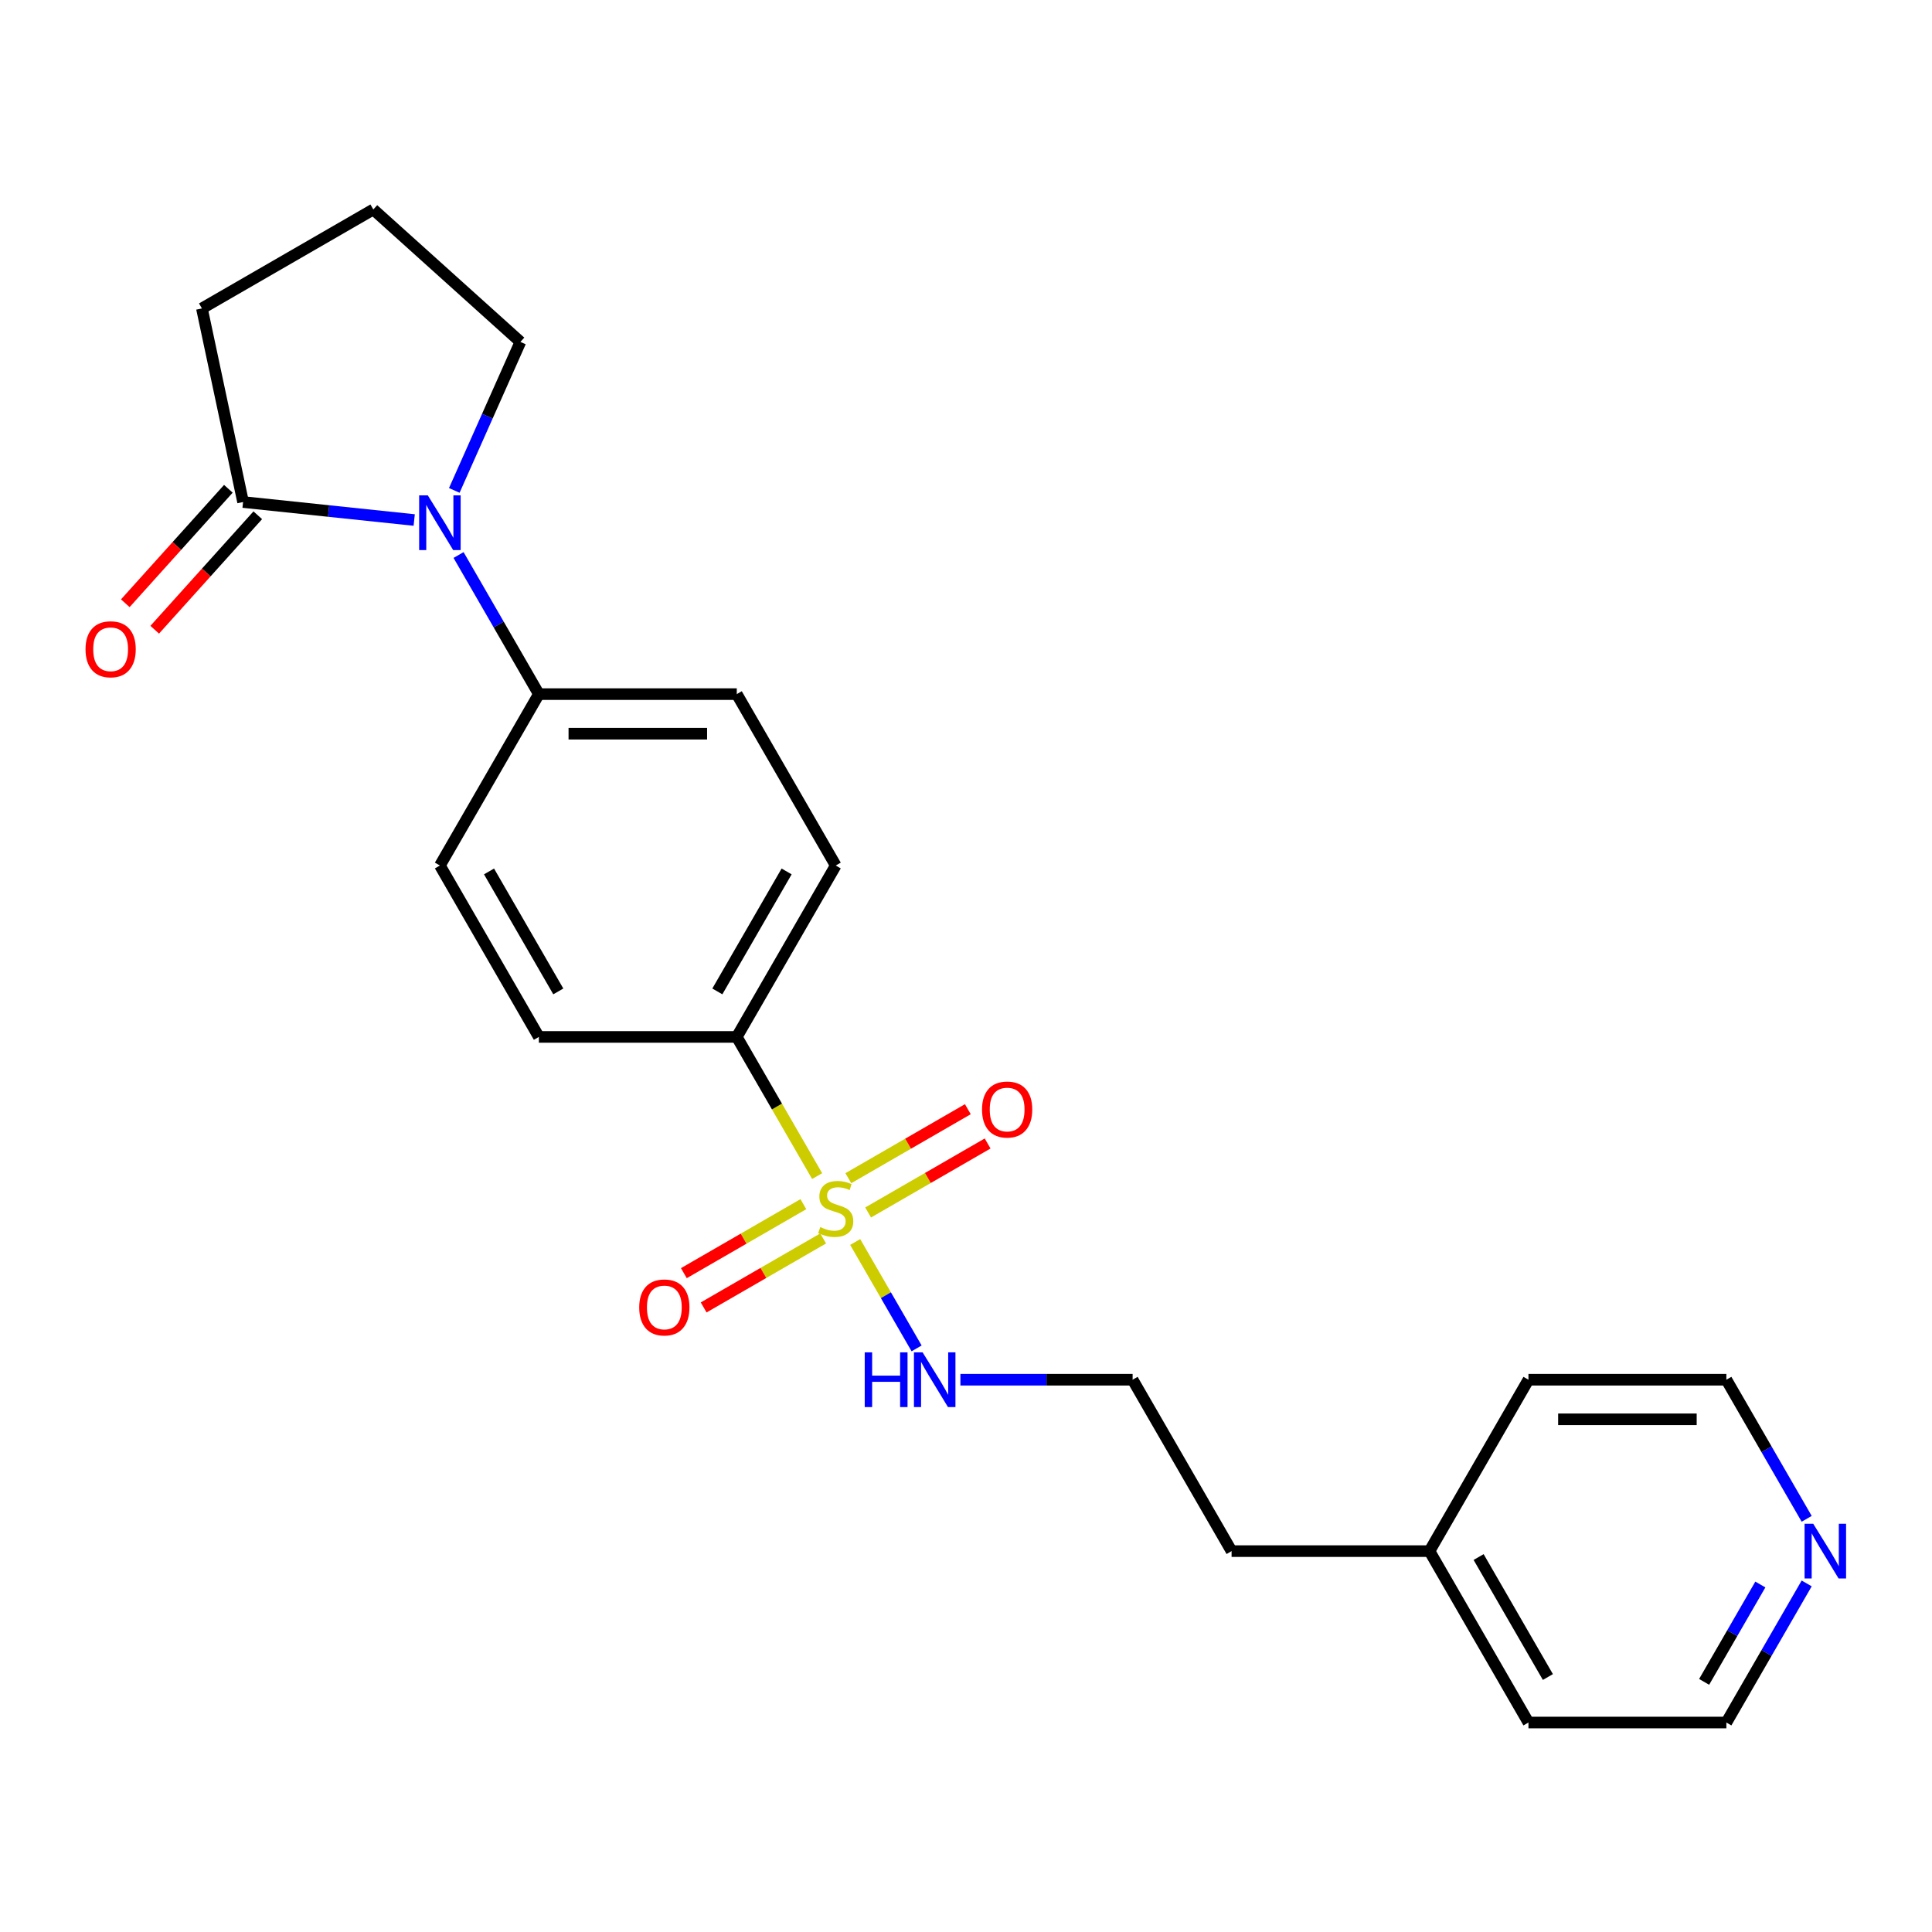 <?xml version='1.0' encoding='iso-8859-1'?>
<svg version='1.1' baseProfile='full'
              xmlns='http://www.w3.org/2000/svg'
                      xmlns:rdkit='http://www.rdkit.org/xml'
                      xmlns:xlink='http://www.w3.org/1999/xlink'
                  xml:space='preserve'
width='1000px' height='1000px' viewBox='0 0 1000 1000'>
<!-- END OF HEADER -->
<rect style='opacity:1.0;fill:#FFFFFF;stroke:none' width='1000' height='1000' x='0' y='0'> </rect>
<path class='bond-2' d='M 422.947,608.744 L 402.152,572.726' style='fill:none;fill-rule:evenodd;stroke:#CCCC00;stroke-width:6px;stroke-linecap:butt;stroke-linejoin:miter;stroke-opacity:1' />
<path class='bond-2' d='M 402.152,572.726 L 381.357,536.708' style='fill:none;fill-rule:evenodd;stroke:#000000;stroke-width:6px;stroke-linecap:butt;stroke-linejoin:miter;stroke-opacity:1' />
<path class='bond-4' d='M 449.341,627.576 L 480.266,609.721' style='fill:none;fill-rule:evenodd;stroke:#CCCC00;stroke-width:6px;stroke-linecap:butt;stroke-linejoin:miter;stroke-opacity:1' />
<path class='bond-4' d='M 480.266,609.721 L 511.192,591.866' style='fill:none;fill-rule:evenodd;stroke:#FF0000;stroke-width:6px;stroke-linecap:butt;stroke-linejoin:miter;stroke-opacity:1' />
<path class='bond-4' d='M 439.097,609.832 L 470.022,591.977' style='fill:none;fill-rule:evenodd;stroke:#CCCC00;stroke-width:6px;stroke-linecap:butt;stroke-linejoin:miter;stroke-opacity:1' />
<path class='bond-4' d='M 470.022,591.977 L 500.948,574.122' style='fill:none;fill-rule:evenodd;stroke:#FF0000;stroke-width:6px;stroke-linecap:butt;stroke-linejoin:miter;stroke-opacity:1' />
<path class='bond-5' d='M 415.815,623.274 L 384.889,641.129' style='fill:none;fill-rule:evenodd;stroke:#CCCC00;stroke-width:6px;stroke-linecap:butt;stroke-linejoin:miter;stroke-opacity:1' />
<path class='bond-5' d='M 384.889,641.129 L 353.963,658.984' style='fill:none;fill-rule:evenodd;stroke:#FF0000;stroke-width:6px;stroke-linecap:butt;stroke-linejoin:miter;stroke-opacity:1' />
<path class='bond-5' d='M 426.059,641.017 L 395.133,658.872' style='fill:none;fill-rule:evenodd;stroke:#CCCC00;stroke-width:6px;stroke-linecap:butt;stroke-linejoin:miter;stroke-opacity:1' />
<path class='bond-5' d='M 395.133,658.872 L 364.208,676.727' style='fill:none;fill-rule:evenodd;stroke:#FF0000;stroke-width:6px;stroke-linecap:butt;stroke-linejoin:miter;stroke-opacity:1' />
<path class='bond-6' d='M 442.647,642.866 L 458.541,670.395' style='fill:none;fill-rule:evenodd;stroke:#CCCC00;stroke-width:6px;stroke-linecap:butt;stroke-linejoin:miter;stroke-opacity:1' />
<path class='bond-6' d='M 458.541,670.395 L 474.435,697.925' style='fill:none;fill-rule:evenodd;stroke:#0000FF;stroke-width:6px;stroke-linecap:butt;stroke-linejoin:miter;stroke-opacity:1' />
<path class='bond-0' d='M 237.348,287.277 L 258.131,323.275' style='fill:none;fill-rule:evenodd;stroke:#0000FF;stroke-width:6px;stroke-linecap:butt;stroke-linejoin:miter;stroke-opacity:1' />
<path class='bond-0' d='M 258.131,323.275 L 278.915,359.273' style='fill:none;fill-rule:evenodd;stroke:#000000;stroke-width:6px;stroke-linecap:butt;stroke-linejoin:miter;stroke-opacity:1' />
<path class='bond-1' d='M 214.393,269.158 L 170.103,264.503' style='fill:none;fill-rule:evenodd;stroke:#0000FF;stroke-width:6px;stroke-linecap:butt;stroke-linejoin:miter;stroke-opacity:1' />
<path class='bond-1' d='M 170.103,264.503 L 125.813,259.848' style='fill:none;fill-rule:evenodd;stroke:#000000;stroke-width:6px;stroke-linecap:butt;stroke-linejoin:miter;stroke-opacity:1' />
<path class='bond-13' d='M 235.139,253.835 L 252.25,215.402' style='fill:none;fill-rule:evenodd;stroke:#0000FF;stroke-width:6px;stroke-linecap:butt;stroke-linejoin:miter;stroke-opacity:1' />
<path class='bond-13' d='M 252.25,215.402 L 269.361,176.97' style='fill:none;fill-rule:evenodd;stroke:#000000;stroke-width:6px;stroke-linecap:butt;stroke-linejoin:miter;stroke-opacity:1' />
<path class='bond-7' d='M 118.2,252.993 L 91.527,282.617' style='fill:none;fill-rule:evenodd;stroke:#000000;stroke-width:6px;stroke-linecap:butt;stroke-linejoin:miter;stroke-opacity:1' />
<path class='bond-7' d='M 91.527,282.617 L 64.853,312.241' style='fill:none;fill-rule:evenodd;stroke:#FF0000;stroke-width:6px;stroke-linecap:butt;stroke-linejoin:miter;stroke-opacity:1' />
<path class='bond-7' d='M 133.426,266.702 L 106.753,296.326' style='fill:none;fill-rule:evenodd;stroke:#000000;stroke-width:6px;stroke-linecap:butt;stroke-linejoin:miter;stroke-opacity:1' />
<path class='bond-7' d='M 106.753,296.326 L 80.079,325.95' style='fill:none;fill-rule:evenodd;stroke:#FF0000;stroke-width:6px;stroke-linecap:butt;stroke-linejoin:miter;stroke-opacity:1' />
<path class='bond-15' d='M 125.813,259.848 L 104.514,159.644' style='fill:none;fill-rule:evenodd;stroke:#000000;stroke-width:6px;stroke-linecap:butt;stroke-linejoin:miter;stroke-opacity:1' />
<path class='bond-9' d='M 381.357,536.708 L 432.578,447.99' style='fill:none;fill-rule:evenodd;stroke:#000000;stroke-width:6px;stroke-linecap:butt;stroke-linejoin:miter;stroke-opacity:1' />
<path class='bond-9' d='M 371.296,513.156 L 407.151,451.054' style='fill:none;fill-rule:evenodd;stroke:#000000;stroke-width:6px;stroke-linecap:butt;stroke-linejoin:miter;stroke-opacity:1' />
<path class='bond-10' d='M 381.357,536.708 L 278.915,536.708' style='fill:none;fill-rule:evenodd;stroke:#000000;stroke-width:6px;stroke-linecap:butt;stroke-linejoin:miter;stroke-opacity:1' />
<path class='bond-3' d='M 278.915,359.273 L 227.694,447.99' style='fill:none;fill-rule:evenodd;stroke:#000000;stroke-width:6px;stroke-linecap:butt;stroke-linejoin:miter;stroke-opacity:1' />
<path class='bond-23' d='M 278.915,359.273 L 381.357,359.273' style='fill:none;fill-rule:evenodd;stroke:#000000;stroke-width:6px;stroke-linecap:butt;stroke-linejoin:miter;stroke-opacity:1' />
<path class='bond-23' d='M 294.281,379.761 L 365.99,379.761' style='fill:none;fill-rule:evenodd;stroke:#000000;stroke-width:6px;stroke-linecap:butt;stroke-linejoin:miter;stroke-opacity:1' />
<path class='bond-14' d='M 497.1,714.142 L 541.67,714.142' style='fill:none;fill-rule:evenodd;stroke:#0000FF;stroke-width:6px;stroke-linecap:butt;stroke-linejoin:miter;stroke-opacity:1' />
<path class='bond-14' d='M 541.67,714.142 L 586.241,714.142' style='fill:none;fill-rule:evenodd;stroke:#000000;stroke-width:6px;stroke-linecap:butt;stroke-linejoin:miter;stroke-opacity:1' />
<path class='bond-8' d='M 935.133,819.58 L 914.35,855.579' style='fill:none;fill-rule:evenodd;stroke:#0000FF;stroke-width:6px;stroke-linecap:butt;stroke-linejoin:miter;stroke-opacity:1' />
<path class='bond-8' d='M 914.35,855.579 L 893.566,891.577' style='fill:none;fill-rule:evenodd;stroke:#000000;stroke-width:6px;stroke-linecap:butt;stroke-linejoin:miter;stroke-opacity:1' />
<path class='bond-8' d='M 911.155,820.136 L 896.606,845.334' style='fill:none;fill-rule:evenodd;stroke:#0000FF;stroke-width:6px;stroke-linecap:butt;stroke-linejoin:miter;stroke-opacity:1' />
<path class='bond-8' d='M 896.606,845.334 L 882.058,870.533' style='fill:none;fill-rule:evenodd;stroke:#000000;stroke-width:6px;stroke-linecap:butt;stroke-linejoin:miter;stroke-opacity:1' />
<path class='bond-24' d='M 935.133,786.138 L 914.35,750.14' style='fill:none;fill-rule:evenodd;stroke:#0000FF;stroke-width:6px;stroke-linecap:butt;stroke-linejoin:miter;stroke-opacity:1' />
<path class='bond-24' d='M 914.35,750.14 L 893.566,714.142' style='fill:none;fill-rule:evenodd;stroke:#000000;stroke-width:6px;stroke-linecap:butt;stroke-linejoin:miter;stroke-opacity:1' />
<path class='bond-12' d='M 432.578,447.99 L 381.357,359.273' style='fill:none;fill-rule:evenodd;stroke:#000000;stroke-width:6px;stroke-linecap:butt;stroke-linejoin:miter;stroke-opacity:1' />
<path class='bond-11' d='M 278.915,536.708 L 227.694,447.99' style='fill:none;fill-rule:evenodd;stroke:#000000;stroke-width:6px;stroke-linecap:butt;stroke-linejoin:miter;stroke-opacity:1' />
<path class='bond-11' d='M 288.975,513.156 L 253.121,451.054' style='fill:none;fill-rule:evenodd;stroke:#000000;stroke-width:6px;stroke-linecap:butt;stroke-linejoin:miter;stroke-opacity:1' />
<path class='bond-17' d='M 269.361,176.97 L 193.232,108.423' style='fill:none;fill-rule:evenodd;stroke:#000000;stroke-width:6px;stroke-linecap:butt;stroke-linejoin:miter;stroke-opacity:1' />
<path class='bond-20' d='M 586.241,714.142 L 637.462,802.859' style='fill:none;fill-rule:evenodd;stroke:#000000;stroke-width:6px;stroke-linecap:butt;stroke-linejoin:miter;stroke-opacity:1' />
<path class='bond-25' d='M 104.514,159.644 L 193.232,108.423' style='fill:none;fill-rule:evenodd;stroke:#000000;stroke-width:6px;stroke-linecap:butt;stroke-linejoin:miter;stroke-opacity:1' />
<path class='bond-16' d='M 739.903,802.859 L 637.462,802.859' style='fill:none;fill-rule:evenodd;stroke:#000000;stroke-width:6px;stroke-linecap:butt;stroke-linejoin:miter;stroke-opacity:1' />
<path class='bond-21' d='M 739.903,802.859 L 791.124,714.142' style='fill:none;fill-rule:evenodd;stroke:#000000;stroke-width:6px;stroke-linecap:butt;stroke-linejoin:miter;stroke-opacity:1' />
<path class='bond-22' d='M 739.903,802.859 L 791.124,891.577' style='fill:none;fill-rule:evenodd;stroke:#000000;stroke-width:6px;stroke-linecap:butt;stroke-linejoin:miter;stroke-opacity:1' />
<path class='bond-22' d='M 765.33,805.923 L 801.185,868.025' style='fill:none;fill-rule:evenodd;stroke:#000000;stroke-width:6px;stroke-linecap:butt;stroke-linejoin:miter;stroke-opacity:1' />
<path class='bond-18' d='M 893.566,891.577 L 791.124,891.577' style='fill:none;fill-rule:evenodd;stroke:#000000;stroke-width:6px;stroke-linecap:butt;stroke-linejoin:miter;stroke-opacity:1' />
<path class='bond-19' d='M 893.566,714.142 L 791.124,714.142' style='fill:none;fill-rule:evenodd;stroke:#000000;stroke-width:6px;stroke-linecap:butt;stroke-linejoin:miter;stroke-opacity:1' />
<path class='bond-19' d='M 878.2,734.63 L 806.491,734.63' style='fill:none;fill-rule:evenodd;stroke:#000000;stroke-width:6px;stroke-linecap:butt;stroke-linejoin:miter;stroke-opacity:1' />
<path  class='atom-0' d='M 424.578 635.145
Q 424.898 635.265, 426.218 635.825
Q 427.538 636.385, 428.978 636.745
Q 430.458 637.065, 431.898 637.065
Q 434.578 637.065, 436.138 635.785
Q 437.698 634.465, 437.698 632.185
Q 437.698 630.625, 436.898 629.665
Q 436.138 628.705, 434.938 628.185
Q 433.738 627.665, 431.738 627.065
Q 429.218 626.305, 427.698 625.585
Q 426.218 624.865, 425.138 623.345
Q 424.098 621.825, 424.098 619.265
Q 424.098 615.705, 426.498 613.505
Q 428.938 611.305, 433.738 611.305
Q 437.018 611.305, 440.738 612.865
L 439.818 615.945
Q 436.418 614.545, 433.858 614.545
Q 431.098 614.545, 429.578 615.705
Q 428.058 616.825, 428.098 618.785
Q 428.098 620.305, 428.858 621.225
Q 429.658 622.145, 430.778 622.665
Q 431.938 623.185, 433.858 623.785
Q 436.418 624.585, 437.938 625.385
Q 439.458 626.185, 440.538 627.825
Q 441.658 629.425, 441.658 632.185
Q 441.658 636.105, 439.018 638.225
Q 436.418 640.305, 432.058 640.305
Q 429.538 640.305, 427.618 639.745
Q 425.738 639.225, 423.498 638.305
L 424.578 635.145
' fill='#CCCC00'/>
<path  class='atom-1' d='M 221.434 256.396
L 230.714 271.396
Q 231.634 272.876, 233.114 275.556
Q 234.594 278.236, 234.674 278.396
L 234.674 256.396
L 238.434 256.396
L 238.434 284.716
L 234.554 284.716
L 224.594 268.316
Q 223.434 266.396, 222.194 264.196
Q 220.994 261.996, 220.634 261.316
L 220.634 284.716
L 216.954 284.716
L 216.954 256.396
L 221.434 256.396
' fill='#0000FF'/>
<path  class='atom-5' d='M 508.295 574.284
Q 508.295 567.484, 511.655 563.684
Q 515.015 559.884, 521.295 559.884
Q 527.575 559.884, 530.935 563.684
Q 534.295 567.484, 534.295 574.284
Q 534.295 581.164, 530.895 585.084
Q 527.495 588.964, 521.295 588.964
Q 515.055 588.964, 511.655 585.084
Q 508.295 581.204, 508.295 574.284
M 521.295 585.764
Q 525.615 585.764, 527.935 582.884
Q 530.295 579.964, 530.295 574.284
Q 530.295 568.724, 527.935 565.924
Q 525.615 563.084, 521.295 563.084
Q 516.975 563.084, 514.615 565.884
Q 512.295 568.684, 512.295 574.284
Q 512.295 580.004, 514.615 582.884
Q 516.975 585.764, 521.295 585.764
' fill='#FF0000'/>
<path  class='atom-6' d='M 330.86 676.726
Q 330.86 669.926, 334.22 666.126
Q 337.58 662.326, 343.86 662.326
Q 350.14 662.326, 353.5 666.126
Q 356.86 669.926, 356.86 676.726
Q 356.86 683.606, 353.46 687.526
Q 350.06 691.406, 343.86 691.406
Q 337.62 691.406, 334.22 687.526
Q 330.86 683.646, 330.86 676.726
M 343.86 688.206
Q 348.18 688.206, 350.5 685.326
Q 352.86 682.406, 352.86 676.726
Q 352.86 671.166, 350.5 668.366
Q 348.18 665.526, 343.86 665.526
Q 339.54 665.526, 337.18 668.326
Q 334.86 671.126, 334.86 676.726
Q 334.86 682.446, 337.18 685.326
Q 339.54 688.206, 343.86 688.206
' fill='#FF0000'/>
<path  class='atom-7' d='M 447.579 699.982
L 451.419 699.982
L 451.419 712.022
L 465.899 712.022
L 465.899 699.982
L 469.739 699.982
L 469.739 728.302
L 465.899 728.302
L 465.899 715.222
L 451.419 715.222
L 451.419 728.302
L 447.579 728.302
L 447.579 699.982
' fill='#0000FF'/>
<path  class='atom-7' d='M 477.539 699.982
L 486.819 714.982
Q 487.739 716.462, 489.219 719.142
Q 490.699 721.822, 490.779 721.982
L 490.779 699.982
L 494.539 699.982
L 494.539 728.302
L 490.659 728.302
L 480.699 711.902
Q 479.539 709.982, 478.299 707.782
Q 477.099 705.582, 476.739 704.902
L 476.739 728.302
L 473.059 728.302
L 473.059 699.982
L 477.539 699.982
' fill='#0000FF'/>
<path  class='atom-8' d='M 44.266 336.057
Q 44.266 329.257, 47.626 325.457
Q 50.986 321.657, 57.266 321.657
Q 63.546 321.657, 66.906 325.457
Q 70.266 329.257, 70.266 336.057
Q 70.266 342.937, 66.866 346.857
Q 63.466 350.737, 57.266 350.737
Q 51.026 350.737, 47.626 346.857
Q 44.266 342.977, 44.266 336.057
M 57.266 347.537
Q 61.586 347.537, 63.906 344.657
Q 66.266 341.737, 66.266 336.057
Q 66.266 330.497, 63.906 327.697
Q 61.586 324.857, 57.266 324.857
Q 52.946 324.857, 50.586 327.657
Q 48.266 330.457, 48.266 336.057
Q 48.266 341.777, 50.586 344.657
Q 52.946 347.537, 57.266 347.537
' fill='#FF0000'/>
<path  class='atom-9' d='M 938.527 788.699
L 947.807 803.699
Q 948.727 805.179, 950.207 807.859
Q 951.687 810.539, 951.767 810.699
L 951.767 788.699
L 955.527 788.699
L 955.527 817.019
L 951.647 817.019
L 941.687 800.619
Q 940.527 798.699, 939.287 796.499
Q 938.087 794.299, 937.727 793.619
L 937.727 817.019
L 934.047 817.019
L 934.047 788.699
L 938.527 788.699
' fill='#0000FF'/>
</svg>
